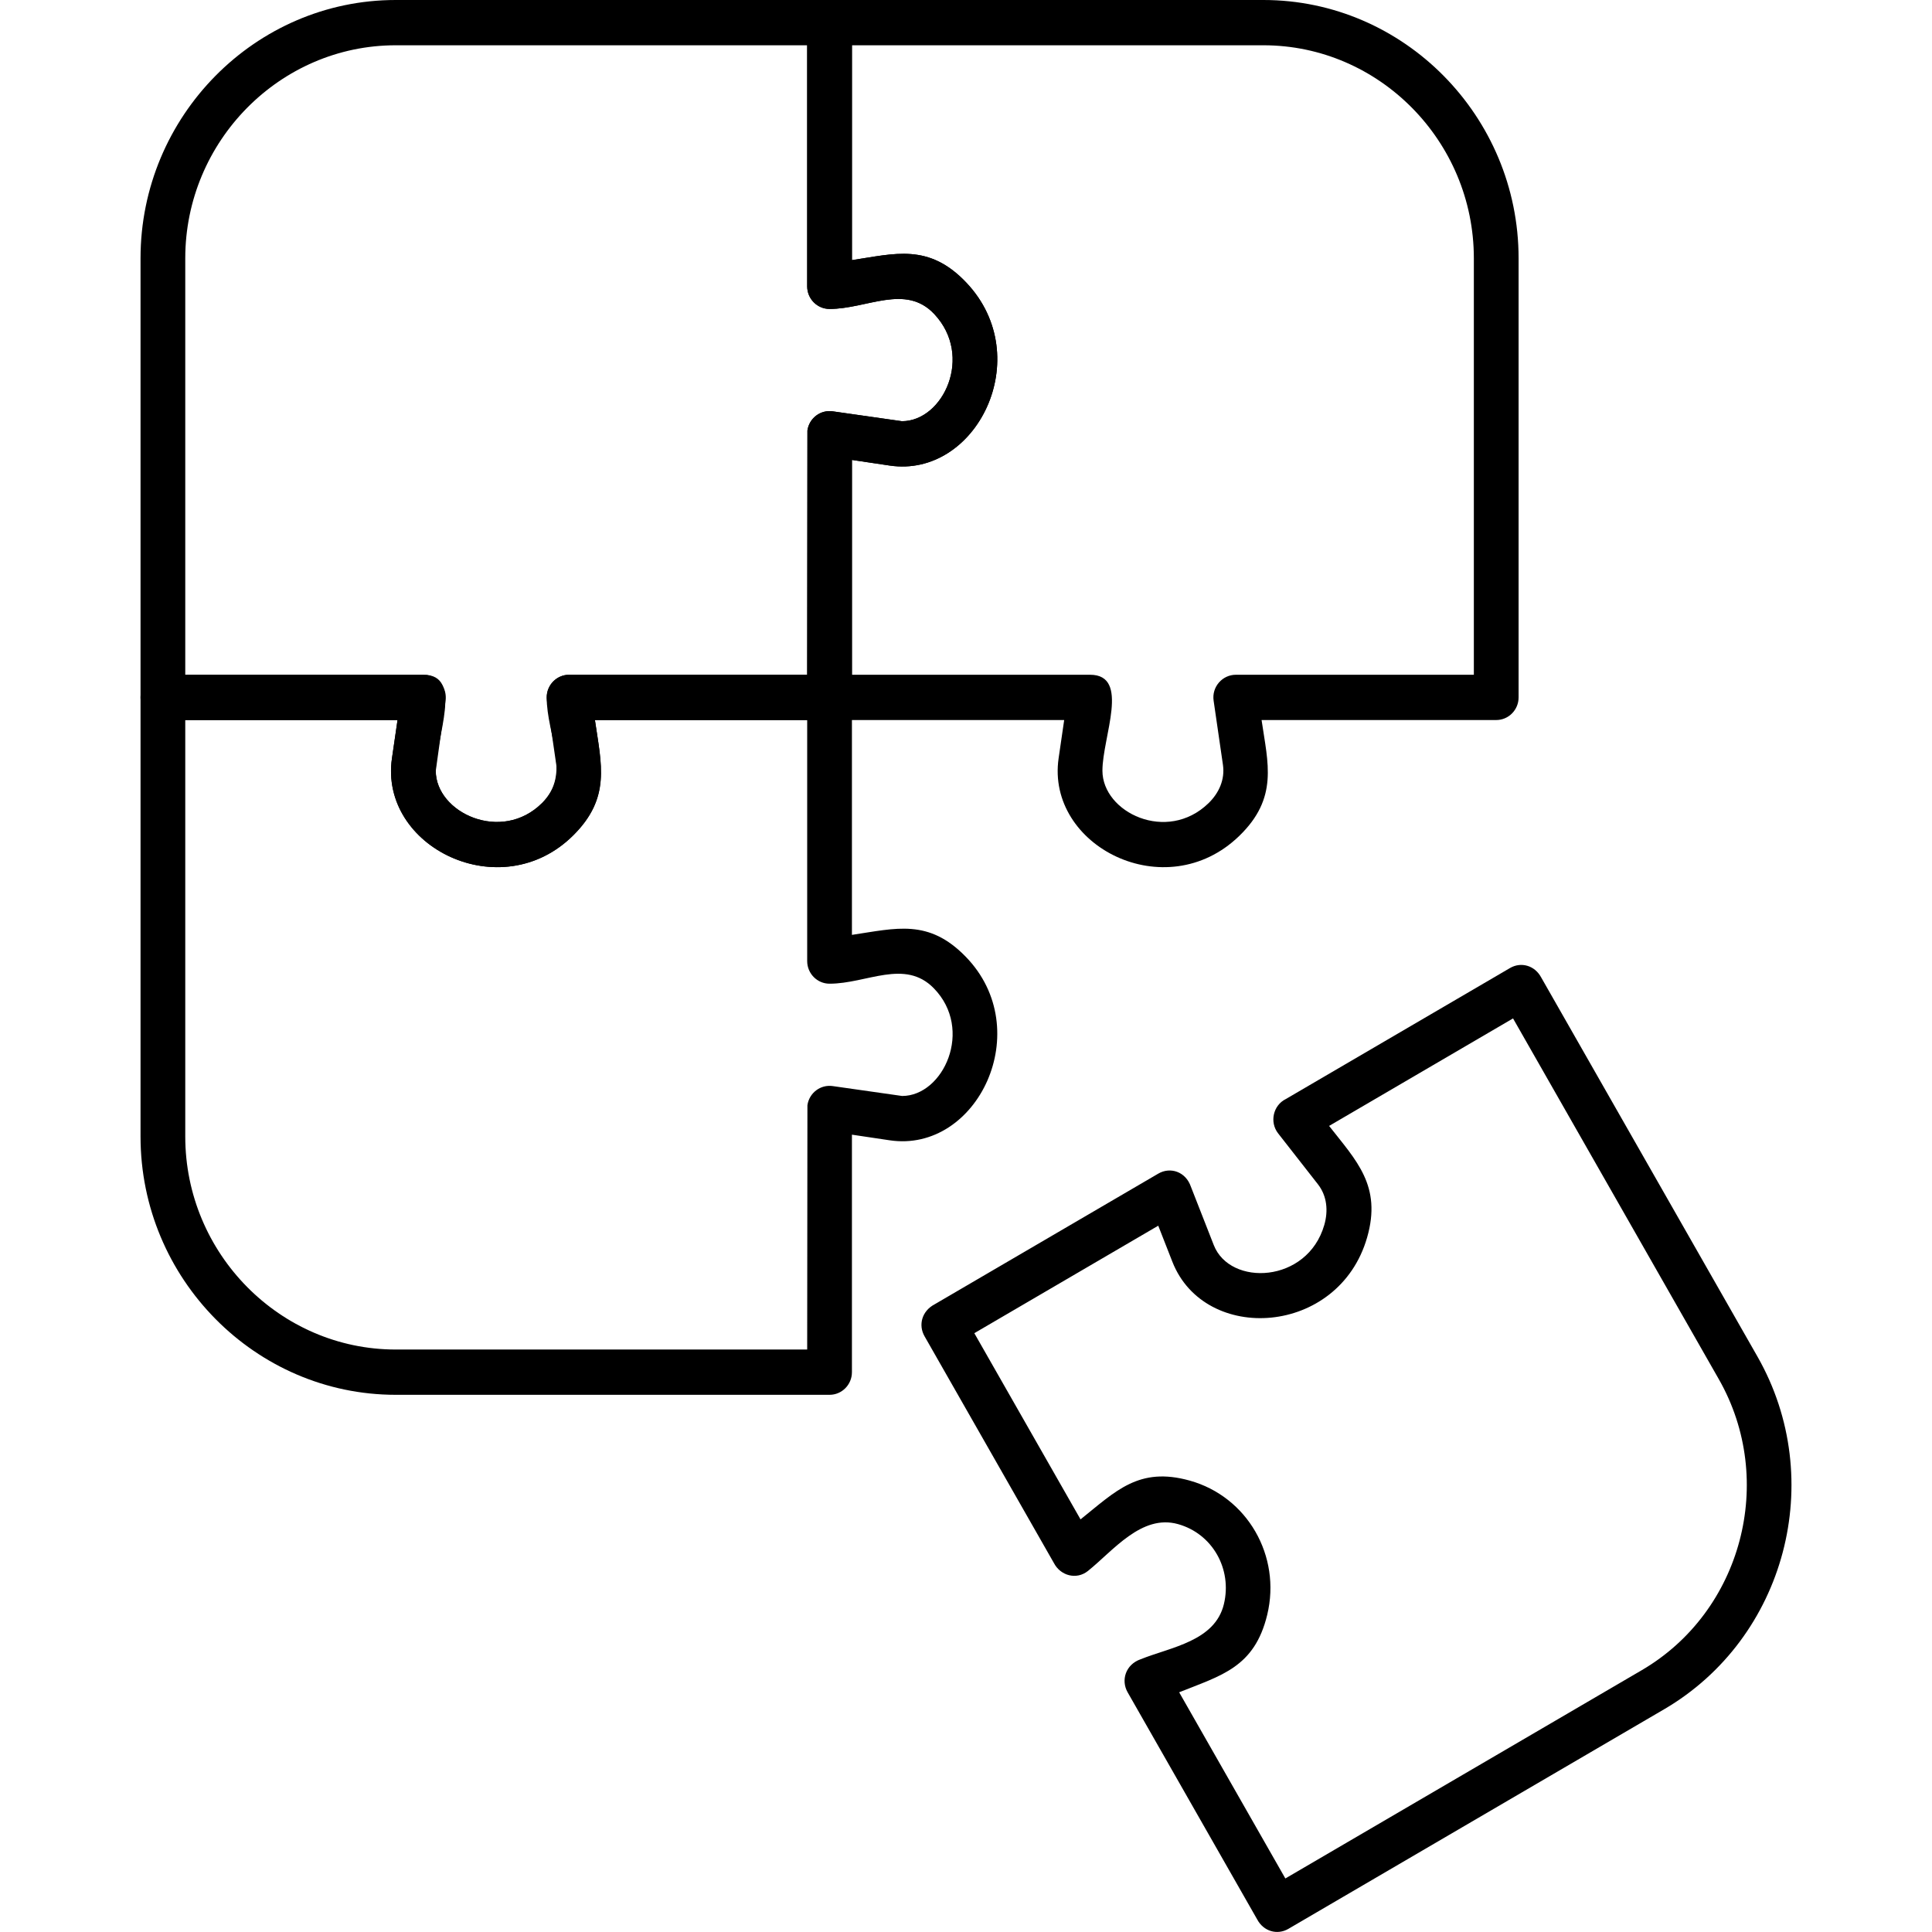 <svg width="118" height="118" viewBox="0 0 118 138" fill="none" xmlns="http://www.w3.org/2000/svg">
<path d="M1.635 48.197H20.242C23.142 48.197 21.126 52.651 21.126 55.06C21.126 58.046 25.819 60.255 28.725 57.354C29.463 56.617 29.882 55.648 29.735 54.631L29.069 50.049C28.925 49.064 29.695 48.19 30.671 48.197H49.254C50.136 48.197 50.852 48.922 50.852 49.815V66.777C54.02 66.305 56.325 65.612 58.975 68.331C64.065 73.552 59.818 82.383 53.55 81.45L50.852 81.048V98.012C50.852 98.905 50.136 99.629 49.254 99.629H18.264C8.236 99.629 0.038 91.33 0.038 81.181V49.814C0.038 48.922 0.753 48.197 1.635 48.197ZM18.395 51.432H3.233V81.181C3.233 89.545 10.001 96.395 18.264 96.395H47.656L47.673 78.943C47.801 78.059 48.614 77.448 49.486 77.578L54.437 78.284C57.388 78.284 59.569 73.533 56.703 70.593C54.63 68.465 51.912 70.264 49.254 70.264C48.372 70.264 47.656 69.54 47.656 68.647V51.432H32.495C32.959 54.623 33.62 56.999 30.959 59.654C25.798 64.806 17.076 60.505 17.997 54.163L18.395 51.432Z" fill="black"/>
<path d="M50.852 3.234V18.58C53.912 18.124 56.343 17.348 59.035 20.2C64.058 25.519 59.74 34.174 53.551 33.254L50.852 32.852V48.197H67.861C70.759 48.197 68.745 52.647 68.745 55.047C68.745 58.034 73.35 60.247 76.316 57.377C77.075 56.643 77.504 55.676 77.353 54.63L76.687 50.049C76.543 49.064 77.313 48.19 78.289 48.197H95.275V18.448C95.275 10.084 88.508 3.234 80.244 3.234L50.852 3.234ZM47.656 20.451V1.617C47.656 0.724 48.372 0 49.254 0H80.244C90.272 0 98.471 8.298 98.471 18.448V49.814C98.471 50.707 97.755 51.431 96.873 51.431H80.113C80.563 54.529 81.33 56.989 78.513 59.714C73.26 64.797 64.707 60.429 65.615 54.163L66.013 51.431H49.254C48.372 51.431 47.656 50.707 47.656 49.814L47.673 30.746C47.802 29.863 48.614 29.252 49.486 29.382L54.423 30.086C57.374 30.086 59.562 25.427 56.726 22.424C54.673 20.249 51.93 22.068 49.254 22.068C48.372 22.068 47.656 21.343 47.656 20.451Z" fill="black"/>
<path d="M50.852 1.617V18.581C53.913 18.125 56.342 17.349 59.035 20.2C64.057 25.516 59.742 34.174 53.55 33.254L50.852 32.852V49.814C50.852 50.707 50.136 51.431 49.254 51.431H32.495C32.962 54.639 33.646 56.971 30.96 59.654C25.801 64.805 17.076 60.507 17.998 54.163L18.395 51.431H1.635C0.753 51.431 0.038 50.707 0.038 49.814V18.448C0.038 8.299 8.235 0 18.264 0H49.254C50.136 0 50.852 0.724 50.852 1.617ZM47.656 20.45V3.234H18.264C10 3.234 3.233 10.084 3.233 18.448V48.197L20.476 48.214C21.348 48.344 21.952 49.166 21.824 50.05L21.126 55.06C21.126 58.047 25.821 60.255 28.726 57.354C30.827 55.255 29.05 52.505 29.05 49.814C29.05 48.921 29.765 48.197 30.648 48.197H47.656L47.673 30.747C47.801 29.863 48.614 29.252 49.486 29.382L54.424 30.087C57.375 30.087 59.561 25.426 56.726 22.424C54.673 20.25 51.928 22.068 49.254 22.068C48.372 22.068 47.656 21.344 47.656 20.45Z" fill="black"/>
<path d="M81.844 78.503L97.858 69.145C98.645 68.685 99.632 68.956 100.091 69.828L115.532 96.897C120.547 105.688 117.55 117.017 108.864 122.092L82.027 137.775C81.24 138.235 80.253 137.964 79.794 137.092L70.545 120.878C70.054 120.017 70.4 118.893 71.473 118.518C73.637 117.649 76.783 117.232 77.421 114.579C78.025 112.071 76.603 109.55 74.141 108.864C71.541 108.139 69.51 110.768 67.709 112.212C66.893 112.865 65.755 112.553 65.285 111.656L56.039 95.448C55.579 94.642 55.85 93.646 56.751 93.17L72.737 83.829C73.588 83.332 74.694 83.681 75.065 84.767L76.698 88.935C77.863 91.911 83.386 91.674 84.591 87.501C84.882 86.491 84.792 85.427 84.135 84.587L81.296 80.957C80.667 80.153 80.938 78.949 81.844 78.503ZM98.074 72.744L84.936 80.423C86.872 82.899 88.718 84.696 87.649 88.398C85.616 95.44 76.054 96.026 73.74 90.123L72.732 87.55L59.594 95.227L67.181 108.527C69.696 106.512 71.344 104.743 74.977 105.756C79.092 106.902 81.529 111.135 80.517 115.337C79.609 119.108 77.228 119.673 74.226 120.878L81.811 134.176L107.267 119.3C114.422 115.119 116.904 105.755 112.773 98.514L98.074 72.744Z" fill="black"/>
</svg>
